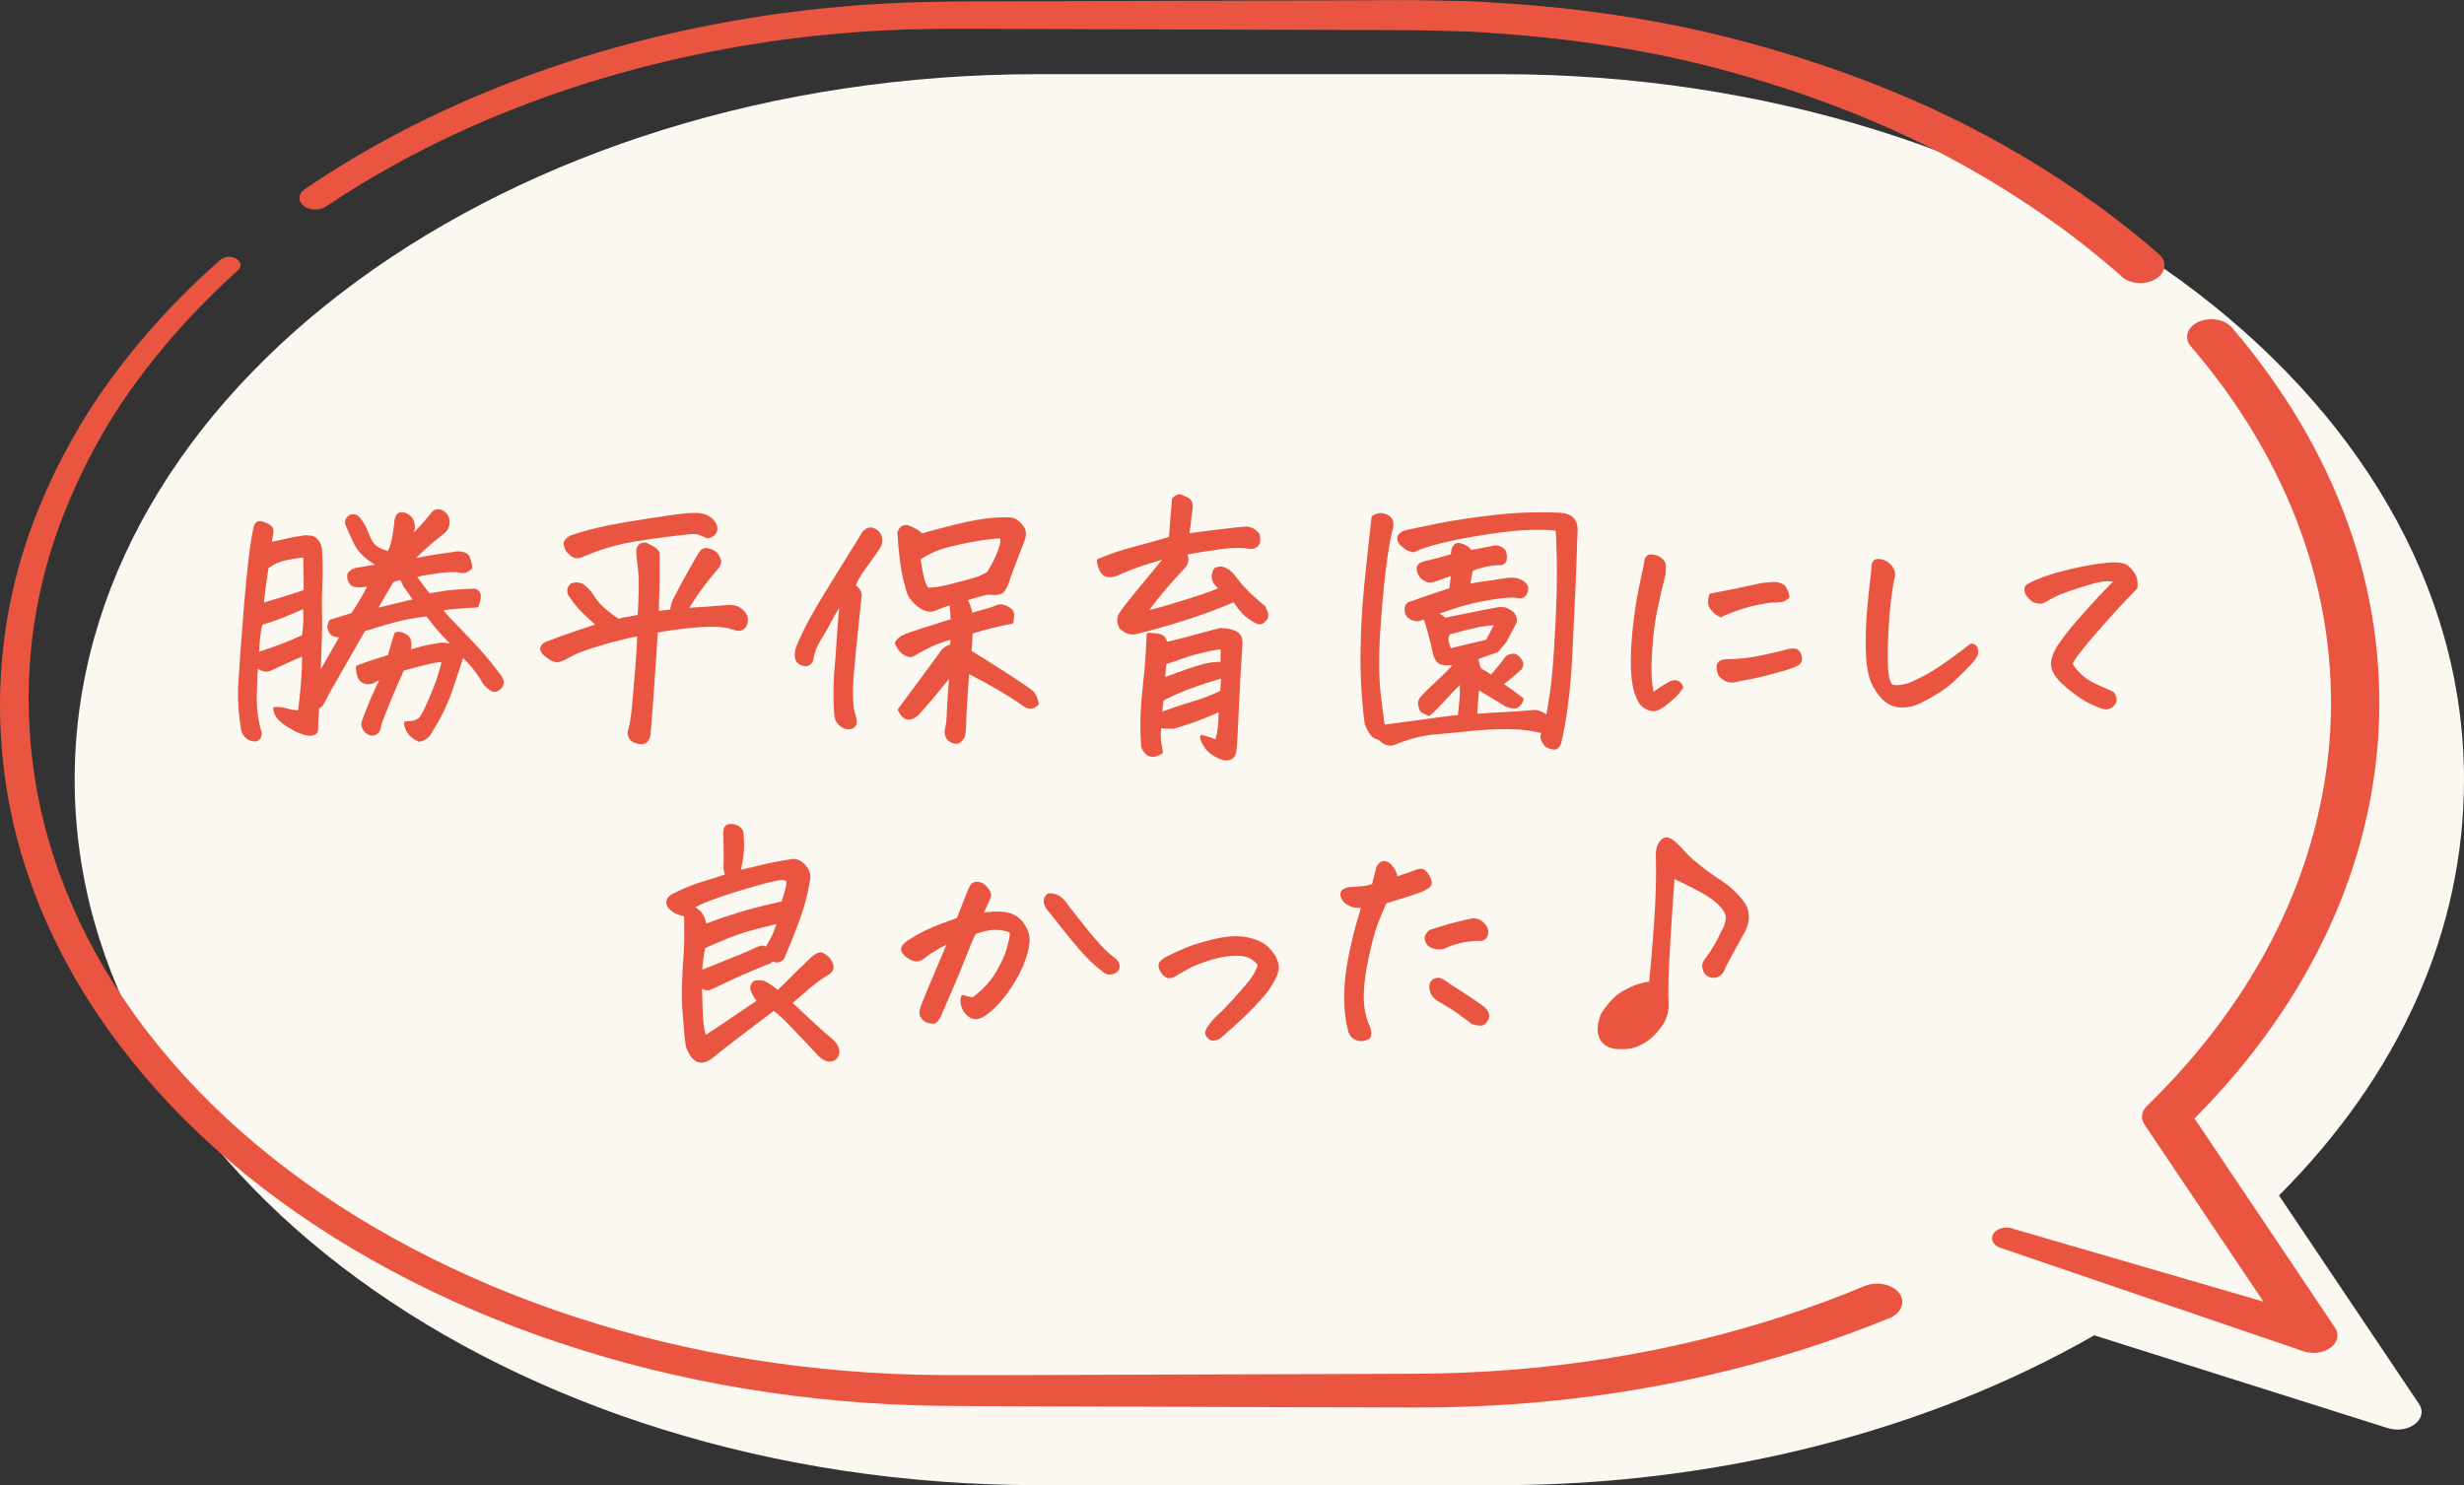 <?xml version="1.0" encoding="UTF-8"?>
<svg id="_レイヤー_2" data-name="レイヤー_2" xmlns="http://www.w3.org/2000/svg" viewBox="0 0 200.96 121.15">
  <rect x="0" y="0" width="200.96" height="121.15" fill="#333333" stroke="none"/>
  <defs>
    <style>
      .cls-1, .cls-2 {
        fill: #ea5541;
      }

      .cls-2 {
        stroke: #ea5541;
        stroke-linecap: round;
        stroke-linejoin: round;
        stroke-width: .3px;
      }

      .cls-3 {
        fill: #faf8f0;
      }
    </style>
  </defs>
  <g id="_レイヤー_1-2" data-name="レイヤー_1">
    <g>
      <path class="cls-3" d="M185.88,97.51c9.87-9.89,15.08-21.6,15.08-33.91,0-31.73-35.24-57.55-78.57-57.55h-37.74C41.33,6.05,6.09,31.87,6.09,63.6s35.24,57.55,78.56,57.55h37.74c17.51,0,34.65-4.33,48.41-12.22l23.95,7.57c.76.24,1.64.11,2.21-.33.57-.44.71-1.09.34-1.63l-11.43-17.02Z"/>
      <g>
        <path class="cls-1" d="M19.4,22.05c-3.25,2.93-6.1,6.09-8.5,9.42-2.41,3.33-4.28,6.86-5.7,10.48-2.86,7.24-3.53,14.9-2.22,22.35,1.32,7.45,4.76,14.69,10.03,21.12,5.25,6.44,12.33,12.07,20.64,16.43,8.3,4.37,17.81,7.49,27.78,9.07,4.98.79,10.08,1.21,15.18,1.25,5.16.03,10.41-.02,15.61-.03l15.64-.05,7.82-.03c2.54-.01,5.08-.13,7.61-.32,10.11-.8,19.96-3.14,28.78-6.83.99-.41,2.25-.16,2.81.56.56.72.22,1.64-.77,2.06h-.02c-9.35,3.83-19.77,6.23-30.41,7-2.66.19-5.33.29-8,.29l-7.82-.02-15.64-.05c-5.22-.03-10.4-.01-15.66-.07-5.33-.07-10.64-.54-15.83-1.4-10.39-1.72-20.27-5.03-28.84-9.64-8.58-4.59-15.86-10.48-21.21-17.19-5.38-6.7-8.84-14.21-10.11-21.91-1.25-7.7-.46-15.59,2.57-23.01,1.5-3.71,3.48-7.32,5.99-10.73,2.5-3.41,5.47-6.63,8.83-9.6.33-.29.92-.33,1.32-.09.4.24.45.67.13.96h0Z"/>
        <path class="cls-1" d="M173.03,22.54c-4.21-3.72-9.06-7.05-14.41-9.88-5.37-2.81-11.27-5.08-17.45-6.78-6.18-1.72-12.71-2.73-19.29-3.17-.82-.05-1.65-.13-2.47-.15l-2.48-.06c-1.64-.06-3.36-.03-5.04-.05l-10.15-.03-20.3-.06c-1.68,0-3.41-.03-5.05,0-.83.01-1.66.02-2.49.04l-2.48.12c-.83.03-1.65.11-2.48.18-.82.08-1.65.13-2.47.22-1.64.2-3.28.38-4.89.66-12.98,2.03-25.19,6.67-34.99,13.27-.53.35-1.35.33-1.83-.06-.48-.38-.45-.98.07-1.34C34.87,8.59,47.47,3.7,60.94,1.51c1.68-.3,3.38-.5,5.08-.71.85-.11,1.71-.16,2.56-.25.86-.08,1.71-.16,2.57-.2l2.58-.14c.86-.03,1.72-.04,2.59-.06,1.74-.05,3.4-.03,5.1-.04l20.3-.06,10.15-.03c1.7,0,3.36-.03,5.11.02l2.59.05c.86.02,1.72.09,2.59.14,6.89.42,13.74,1.44,20.24,3.2,6.5,1.74,12.72,4.08,18.4,7,5.66,2.93,10.8,6.4,15.27,10.29.7.61.59,1.52-.24,2.03-.83.51-2.08.44-2.78-.17h-.01s-.01-.02-.01-.02Z"/>
        <path class="cls-1" d="M164.06,100.2l25.35,7.38-2.55,1.96h0s-11.96-17.81-11.96-17.81c-.34-.5-.24-1.09.2-1.51,4.52-4.39,8.12-9.28,10.65-14.46,2.53-5.17,3.97-10.63,4.3-16.12.31-5.5-.49-11.02-2.42-16.33-1.92-5.31-4.95-10.41-8.95-15.06h0c-.58-.68-.3-1.57.62-1.99.92-.42,2.14-.22,2.72.45,4.2,4.9,7.4,10.27,9.42,15.86,2.04,5.59,2.87,11.41,2.55,17.19-.34,5.78-1.86,11.53-4.53,16.98-2.66,5.45-6.46,10.6-11.21,15.22l.2-1.51,11.96,17.81h0s.05.08.05.08c.45.72.02,1.56-.96,1.89-.54.18-1.14.16-1.63,0l-24.72-8.44c-.59-.2-.85-.72-.57-1.15.27-.42.93-.61,1.51-.44Z"/>
      </g>
      <g>
        <path class="cls-2" d="M31.29,55.14l-.96.48c-.22.07-.43.07-.64-.02-.21-.09-.35-.25-.41-.48-.07-.23-.1-.46-.1-.7.68-.26,1.54-.55,2.59-.87.23-.84.41-1.45.54-1.83.2-.06.43-.02.67.1.25.12.38.31.41.55.03.25,0,.52-.06.81.33-.09.64-.17.92-.26s.86-.2,1.73-.35c.35,0,.74.07,1.17.22-.3-.35-.62-.69-.95-1.03s-.78-.89-1.36-1.64c-.81.1-1.55.23-2.21.38-.66.15-1.65.44-2.97.86-1.15,2.02-2.12,3.71-2.91,5.09-.22.41-.37.7-.46.88s-.23.29-.41.34c-.03.59-.05,1.02-.07,1.26-.01.23-.02.43-.01.6,0,.17-.11.27-.35.32s-.52,0-.84-.13c-.35-.12-.78-.35-1.31-.7s-.81-.75-.87-1.2c.32-.01.63.03.94.12s.66.15,1.07.16c.23-1.64.35-3.23.35-4.76-.41.16-.78.32-1.13.48-.26.12-.5.22-.72.33-.52.25-.86.4-1.02.46-.25.09-.59-.01-1.02-.3-.03.33-.05.72-.07,1.15-.01.43-.03.92-.04,1.46,0,1.04.14,2.01.41,2.89-.03.38-.18.55-.47.52-.28-.03-.5-.13-.66-.32-.16-.18-.25-.37-.26-.55-.2-1.16-.28-2.25-.24-3.26v-.22c.06-1.09.21-3.19.46-6.32.25-3.12.51-5.31.78-6.56.03-.16.09-.29.19-.38.09-.09.3-.08.61.05.31.13.49.26.52.4s.03.3-.02.48c-.05.18-.08.42-.1.73.71-.14,1.22-.25,1.52-.33.3-.07.72-.15,1.26-.22.25-.03.49,0,.74.06.38.22.57.58.59,1.09.06.96.06,1.84.02,2.65-.04.81-.05,1.55-.03,2.21.02.66.02,1.42-.01,2.27,0,.1,0,.2-.02.3-.01.71-.04,1.64-.09,2.78.64-1.12,1.28-2.23,1.91-3.33-.32-.01-.55-.05-.7-.11l-.13-.09c-.1-.12-.17-.26-.21-.44-.04-.17.01-.35.14-.54.2-.06.79-.24,1.76-.54.61-.91,1.09-1.75,1.46-2.52-.17.06-.4.1-.69.13-.28.03-.53,0-.75-.07-.12-.1-.2-.22-.26-.36s-.07-.29-.04-.45c.06-.16.24-.29.54-.39.81-.15,1.49-.25,2.02-.33-.51-.26-.95-.57-1.32-.91-.37-.35-.65-.75-.84-1.2-.17-.39-.34-.77-.5-1.13-.16-.29-.1-.54.17-.76.29-.13.54-.04.76.26.26.35.48.76.65,1.23.17.47.39.81.65,1,.26.2.62.36,1.09.49.17-.29.31-.66.4-1.12.09-.46.16-.86.19-1.21,0-.19.03-.38.1-.59s.22-.3.47-.28c.49.12.77.43.83.96-.01.25-.07.59-.15,1.02.23-.25.53-.57.89-.97s.65-.74.87-1.03c.12-.15.26-.22.44-.22.07,0,.15.01.22.04.33.16.52.41.55.75.04.34-.07.63-.31.86-.65.51-1.18.95-1.59,1.32-.41.37-.77.74-1.09,1.1,1.03-.22,1.75-.35,2.15-.4s.86-.11,1.37-.19c.2-.06.43-.06.67,0,.19.03.33.12.44.26l.06.17c.09.23.14.46.15.7-.26.26-.54.35-.85.26-.29-.06-.74-.06-1.35,0-.2.01-.42.04-.65.09-.93.12-1.5.23-1.72.35l.48.65c.22.3.45.61.7.91.9-.16,1.59-.26,2.09-.3s1.05-.07,1.67-.09c.19.07.3.19.33.36.03.17-.03.46-.17.88-.33.01-.83.04-1.49.09-.66.04-1.16.11-1.51.2.28.35.7.82,1.28,1.41.58.59,1.17,1.22,1.77,1.87.6.65,1.23,1.42,1.88,2.31.12.22.15.4.09.54s-.14.25-.25.33c-.11.07-.22.12-.33.13-.11.01-.28-.08-.51-.28-.23-.2-.41-.44-.52-.7-.39-.58-.71-.99-.95-1.24s-.45-.48-.64-.7c-.3.97-.65,1.99-1.02,3.07-.38,1.07-.9,2.13-1.57,3.18-.19.41-.5.65-.94.74-.36-.17-.63-.38-.79-.61-.17-.23-.26-.49-.29-.76.67.01,1.11-.16,1.33-.52.22-.36.41-.76.59-1.2.39-.88.68-1.62.86-2.22.18-.59.28-.99.29-1.17-.17-.04-.52-.01-1.02.1-.51.11-1.28.31-2.33.6-.67,1.49-1.23,2.82-1.67,3.98-.12.25-.2.51-.24.78-.06.35-.27.52-.63.52-.41-.13-.63-.4-.67-.8.07-.28.22-.7.45-1.26.22-.57.42-1.03.59-1.38.17-.35.37-.79.62-1.29ZM24.77,51.92c.12-.7.15-1.52.09-2.46-.7.32-1.36.6-1.98.84-.62.24-1.16.42-1.61.55-.15.52-.25,1.36-.3,2.52,1.42-.44,2.69-.92,3.81-1.46ZM24.87,45.31c-.45.04-.95.12-1.51.23-.56.11-1.09.34-1.6.71-.17,1.07-.31,2.11-.41,3.11,1.25-.36,2.44-.73,3.57-1.11,0-.86-.01-1.83-.04-2.94ZM33.88,48.99c-.2-.32-.37-.57-.5-.76-.06-.09-.11-.15-.15-.2-.15-.19-.31-.48-.5-.87-.16.03-.28.05-.37.08-.09.02-.22.07-.39.14-.51.86-.98,1.66-1.41,2.41l.2-.04c.93-.23,1.97-.49,3.13-.76Z"/>
        <path class="cls-2" d="M52.11,51.73c-1.09.2-2.19.48-3.31.83-.65.19-1.19.37-1.61.54-.3.13-.55.25-.74.35-.44.25-.75.39-.95.42s-.45-.07-.77-.3-.49-.44-.52-.59c-.03-.15.07-.3.28-.45.97-.38,1.77-.67,2.39-.87.62-.2,1.27-.42,1.94-.65-.44-.39-.84-.78-1.23-1.15-.38-.38-.72-.79-1.01-1.24-.12-.12-.17-.27-.16-.46,0-.19.09-.33.25-.44.26-.09.53-.07.8.04.3.23.56.49.76.78.22.39.53.78.95,1.15.41.38.84.69,1.27.94.28-.09.51-.14.7-.15.19-.03.48-.09.87-.17l.13-.02c.04-.57.07-1.23.09-2,.03-.8,0-1.52-.09-2.16-.09-.65-.12-1.07-.11-1.27.07-.33.28-.48.63-.44.62.28.95.52.98.74.01,1.6,0,2.75-.04,3.46-.01.3-.02.57-.02.8,0,.26,0,.46.02.59.44-.07.83-.12,1.17-.15.04-.23.08-.41.11-.54.01-.1.15-.4.41-.89.12-.22.25-.46.39-.74.52-.94.96-1.73,1.33-2.37.06-.09.13-.19.21-.3.08-.12.22-.17.42-.17.44.1.71.26.83.48.12.22.18.37.19.46,0,.09-.04.23-.14.41-.22.26-.42.51-.61.74-.49.59-.88,1.11-1.17,1.54-.39.58-.65,1-.78,1.26,1.16-.06,2.31-.14,3.44-.24.54-.04.96.15,1.28.57.2.29.22.61.04.96-.2.29-.49.36-.85.2-.49-.17-1.09-.26-1.79-.25-.7,0-1.45.05-2.24.14-.79.09-1.57.2-2.34.35-.03.46-.09,1.47-.2,3.02-.1,1.55-.23,3.32-.39,5.31-.01.22-.08.41-.2.58-.12.17-.32.22-.61.16-.25-.06-.43-.13-.55-.23-.12-.09-.2-.28-.23-.55.13-.39.24-.97.32-1.73.08-.76.18-1.88.3-3.37.12-1.49.18-2.45.16-2.9ZM56.26,43.42c-2.48.28-4.29.54-5.43.78-1.14.25-2.24.6-3.3,1.07-.41.2-.75.15-1.02-.17-.25-.2-.38-.48-.39-.83.12-.22.28-.37.5-.46,1.17-.41,2.54-.74,4.11-1.01,1.57-.27,2.94-.48,4.11-.64.8-.12,1.41-.17,1.83-.17.19,0,.34.01.46.04.38.04.7.21.98.5.23.29.3.55.22.78-.09.23-.28.38-.59.46-.3-.13-.54-.23-.7-.29-.16-.07-.42-.08-.78-.05Z"/>
        <path class="cls-2" d="M66.18,53.82c-.1.3-.31.42-.63.35-.33-.06-.52-.25-.57-.57-.04-.28,0-.56.13-.85.28-.68.62-1.41,1.04-2.18.42-.77.99-1.73,1.71-2.89.72-1.16,1.55-2.5,2.49-4.02.07-.16.19-.29.36-.4.17-.11.35-.11.55-.01.39.17.57.49.54.96-.04.23-.16.47-.35.72-.41.58-.76,1.07-1.05,1.47-.3.4-.56.86-.79,1.38.32.23.49.48.52.74-.17,1.68-.33,3.17-.46,4.46-.06.67-.12,1.28-.17,1.85-.15,1.65-.1,2.84.13,3.57.06.12.09.31.09.59-.09.29-.33.4-.72.33-.51-.19-.78-.54-.81-1.04-.09-1.04-.09-2.21,0-3.5.03-.35.06-.67.09-.98.06-.87.11-1.62.15-2.24.06-.84.13-1.68.22-2.52-.44.62-.77,1.17-1,1.63-.23.46-.51.95-.84,1.47s-.54,1.08-.64,1.71ZM73.38,57.9c1.2-1.61,2.38-3.21,3.55-4.81.13-.14.31-.26.54-.35.15.07.21-.17.2-.74-.65.16-1.26.37-1.82.64-.56.27-1,.51-1.34.73-.26.16-.58.07-.96-.26-.16-.17-.3-.39-.41-.65.13-.23.32-.41.57-.52.25-.12.75-.3,1.52-.54s1.59-.51,2.46-.78c-.03-.68-.07-1.16-.11-1.44-.58.19-1.02.35-1.31.48-.28.12-.55.12-.83,0l-.04-.02c-.28-.13-.52-.3-.74-.52-.22-.22-.38-.43-.48-.63-.09-.2-.23-.69-.41-1.46s-.33-1.96-.43-3.57c.12-.36.33-.52.65-.48.46.16.86.39,1.2.7.44-.15,1.32-.38,2.65-.72,1.33-.33,2.39-.52,3.18-.57.39-.03.72-.04.98-.04.25,0,.44.01.57.04.23.06.47.24.72.54s.3.66.15,1.07c-.09.23-.26.68-.52,1.35-.17.46-.39,1.04-.65,1.72-.12.44-.26.78-.44,1.04-.17.26-.58.34-1.22.24-.55.1-1.17.28-1.87.52.22.39.36.83.44,1.31.71-.22,1.19-.36,1.44-.42.25-.07.5-.16.76-.27.3-.09.61-.01.91.22.17.1.26.24.27.42,0,.18-.01.38-.05.6-1,.19-2.11.46-3.33.83-.01.55-.05,1.09-.11,1.61,1.73,1.06,3.22,2.02,4.48,2.87.17.12.34.24.5.36.16.12.27.27.35.45.07.17.13.36.17.54-.3.32-.62.36-.96.13-.49-.35-.98-.67-1.45-.96-.47-.29-1.03-.61-1.67-.97-.65-.35-1.17-.63-1.58-.84-.06.75-.12,1.57-.17,2.44-.06.87-.09,1.46-.09,1.76s-.02.61-.07.91c-.01.16-.09.32-.23.48-.14.16-.32.22-.53.17-.42-.13-.63-.41-.63-.83.1-.51.16-.9.16-1.19s.08-1.47.23-3.56c-.49.58-.89,1.07-1.2,1.46-.3.39-.84,1.01-1.61,1.87-.59.49-1.06.37-1.39-.37ZM81.56,44.88c.19-.52.23-.89.13-1.11-.55-.01-1.48.11-2.78.36-1.3.25-2.21.5-2.72.73-.51.23-.93.46-1.26.7.04.38.12.83.23,1.36s.26.92.45,1.16c.42.03,1.01-.05,1.77-.24.76-.19,1.44-.37,2.03-.54l.3-.09c.44-.16.75-.32.94-.48.45-.74.75-1.36.91-1.85Z"/>
        <path class="cls-2" d="M99.55,48.01c-.07-.07-.21-.23-.41-.46-.22-.35-.22-.71,0-1.09.22-.09.39-.12.51-.09.12.03.25.08.38.15.19.07.49.39.91.95.42.56,1.13,1.25,2.13,2.08.1.22.17.38.2.48.03.1.02.23-.02.39-.26.33-.5.44-.72.3-.42-.2-.78-.45-1.07-.75-.29-.3-.55-.64-.78-1.03-1.23.54-2.56,1.03-3.99,1.49-1.43.46-2.74.83-3.95,1.12-.46.15-.9.02-1.3-.37-.22-.39-.23-.75-.02-1.09.3-.45.83-1.13,1.59-2.04.75-.91,1.48-1.8,2.18-2.65-.99.26-1.83.52-2.52.77-.7.25-1.2.46-1.52.62-.28.12-.53.16-.77.14-.24-.02-.42-.17-.55-.43-.13-.27-.2-.53-.22-.77,1-.42,2.04-.77,3.12-1.04,1.08-.28,2-.54,2.75-.78.09-1.15.17-2.21.26-3.2.19-.16.33-.24.44-.24h.07c.12.04.22.09.33.15.42.12.6.39.54.83-.07.49-.13.93-.16,1.32-.04.38-.09.69-.16.9.41-.06,1.14-.15,2.2-.28,1.06-.13,1.88-.22,2.48-.28.41-.04.77.12,1.09.48.07.28.09.5.04.67-.12.25-.33.37-.63.37-.68-.12-1.49-.11-2.44.02-.94.13-1.91.28-2.89.46.2.44.17.8-.11,1.11-.26.29-.55.61-.87.95-.32.34-.66.74-1.03,1.19-.37.45-.79.99-1.27,1.63.32-.06.74-.16,1.27-.3.53-.14,1.42-.42,2.69-.82,1.26-.4,2.02-.68,2.26-.84ZM93.67,51.77c.3.01.56.04.77.07.21.03.36.1.45.22.09.12.15.27.2.46.28-.03,1.74-.41,4.39-1.13.29-.01.57.01.85.09.64.12.92.49.85,1.13-.12,1.81-.2,3.31-.26,4.5-.06,1.19-.1,2.11-.13,2.75-.03.65-.06,1.07-.09,1.27-.04.61-.36.85-.96.72-.65-.25-1.11-.56-1.36-.94-.25-.38-.37-.65-.36-.8.52.13.91.26,1.17.39.12-.22.2-.53.26-.94.06-.41.09-.97.09-1.7-.62.3-1.3.59-2.03.85-.73.26-1.34.46-1.82.59-.45.01-.83,0-1.13-.06-.04.45-.05.8-.03,1.04.02.25.08.6.16,1.07-.67.42-1.15.28-1.46-.41-.03-.36-.05-.79-.07-1.28-.03-1.04.04-2.31.21-3.8.17-1.49.26-2.85.29-4.08ZM99.66,56.47c.01-.1.03-.27.04-.5s.03-.5.04-.81c-2.17.62-3.84,1.25-4.98,1.89-.07.48-.12.89-.13,1.24.7-.29,1.54-.58,2.52-.87.99-.29,1.82-.61,2.5-.96ZM99.72,52.81c-.28,0-.78.08-1.51.25-.73.17-1.32.34-1.77.51-.45.17-.93.33-1.44.46-.09.52-.12.99-.11,1.41.88-.33,1.63-.6,2.23-.81.6-.2,1.16-.35,1.66-.44.36-.04.67-.06.91-.04.01-.42.02-.87.02-1.35Z"/>
        <path class="cls-2" d="M118.51,46.77c-.41.13-.86.29-1.35.48-.13.04-.26.08-.4.11-.14.03-.3,0-.48-.09s-.31-.19-.38-.3c-.39-.61-.25-.96.44-1.07.71-.16,1.41-.35,2.11-.57l.09-.52c.09-.25.21-.37.36-.37s.33.05.54.15c.21.1.37.25.49.44.71-.13,1.32-.25,1.83-.35.29-.1.59-.01.89.26.1.28.13.52.08.73-.05.21-.24.31-.55.29-.41.01-.81.07-1.21.17-.4.1-.73.21-.99.33-.07.33-.15.78-.24,1.35.19-.06.57-.13,1.14-.21.57-.08,1.12-.16,1.65-.25s.92-.1,1.16-.04c.46.13.73.34.8.63,0,.29-.07.49-.22.61-.15.12-.34.14-.59.07-.32-.07-1.05-.01-2.19.17-1.14.19-2.15.44-3.03.75-.88.31-1.39.47-1.52.47.33.1.62.28.87.54.49-.09,1.14-.22,1.95-.39.8-.17,1.62-.33,2.45-.48.41-.07.79.06,1.15.39.23.29.27.57.11.83-.22.42-.46.88-.72,1.37-.25.3-.47.57-.67.8-.7.23-1.26.44-1.7.61.06.15.11.33.15.54.04.2.11.35.2.44.23.12.53.3.89.57.42-.45.86-.99,1.33-1.63.28-.13.5-.16.67-.08.17.08.33.26.46.55.03.25-.04.42-.2.52-.44.41-.93.81-1.48,1.22.55.36,1.12.78,1.72,1.24-.12.28-.25.46-.4.54-.15.09-.42.06-.82-.07-.54-.33-1.34-.82-2.41-1.46-.07.74-.12,1.43-.15,2.07-.01.1-.04.19-.06.26.44-.03.88-.06,1.35-.09,1.77-.09,2.93-.17,3.48-.24.3-.01.67.14,1.11.48.04-.13.15-.78.33-1.94.17-1.16.32-2.91.44-5.26.12-2.35.16-4.24.13-5.68s-.06-2.26-.11-2.48c-.28-.09-.92-.12-1.95-.11-1.02.01-2.28.14-3.78.37-1.5.23-2.76.47-3.76.72-1.01.25-1.75.49-2.23.74-.33-.07-.55-.16-.66-.26-.11-.1-.22-.2-.34-.3-.32-.38-.23-.68.26-.91.57-.13,1.5-.33,2.8-.59,1.3-.26,2.85-.49,4.67-.7,1.2-.13,2.39-.2,3.55-.2.57,0,1.13.01,1.7.04.91.06,1.33.56,1.24,1.5-.07,2.18-.15,4.13-.23,5.86-.08,1.73-.15,3.13-.2,4.19s-.13,2.05-.23,2.98-.21,1.74-.34,2.45c-.12.7-.22,1.19-.29,1.47-.03.26-.15.45-.37.57-.26.01-.51-.07-.76-.24-.22-.3-.32-.53-.3-.67.01-.15.05-.28.11-.39-.93-.25-1.9-.37-2.93-.37s-2.02.05-3,.15c-.98.1-1.97.2-2.97.28-1,.09-2.08.36-3.24.83-.38.17-.73.1-1.07-.22-.07-.09-.23-.17-.47-.25s-.5-.44-.77-1.08c-.25-1.97-.36-3.88-.34-5.72.02-1.84.12-3.61.28-5.3.17-1.69.37-3.63.62-5.82.22-.13.42-.2.61-.2.2,0,.4.07.59.2.17.12.27.27.28.47.01.2,0,.38-.07.55-.19.75-.37,1.82-.54,3.19-.17,1.37-.33,3.07-.46,5.1-.13,2.03-.12,3.75.04,5.14.16,1.4.28,2.27.35,2.62.17-.01.64-.08,1.4-.18.76-.11,1.75-.24,2.97-.4.57-.09,1.2-.16,1.91-.22-.03-.07-.04-.17-.02-.3.03-.26.06-.57.1-.94.04-.36.05-.94.05-1.72-.49.48-.92.92-1.29,1.33-.37.41-.61.66-.72.77-.11.11-.33.32-.66.64-.41-.17-.62-.3-.64-.39-.02-.09-.05-.2-.1-.33-.04-.13-.01-.3.09-.5.33-.38.79-.84,1.38-1.38.59-.54,1.1-1.06,1.53-1.56-.74.07-1.21.04-1.4-.1s-.33-.38-.4-.73c-.23-1.09-.5-2.07-.8-2.94-.07.04-.2.1-.39.17-.2.07-.43.05-.69-.08-.25-.12-.4-.33-.42-.62-.03-.36.13-.57.48-.61.74-.28,1.37-.5,1.88-.66.51-.17.94-.31,1.27-.42.07-.65.14-1.11.2-1.37ZM122.08,50.86c-.42-.01-.92.04-1.5.15-.58.12-1.39.32-2.44.61-.12.2-.17.41-.15.62.01.21.1.48.26.82.19-.06.49-.13.9-.23.41-.09,1.13-.26,2.16-.51.36-.68.62-1.17.76-1.46Z"/>
        <path class="cls-2" d="M137.11,56.08c-.19.3-.42.57-.69.81-.27.23-.53.45-.79.65-.25.17-.47.28-.67.32-.2.04-.45-.03-.73-.19-.28-.16-.48-.41-.6-.74-.26-.54-.41-1.29-.46-2.27-.04-.98.01-2.16.16-3.55.15-1.38.38-2.76.69-4.12.12-.48.19-.85.22-1.11.04-.28.12-.44.24-.48.06-.01.12-.02.2-.02s.17.01.28.04c.2.04.38.14.54.29s.23.33.22.54c-.01.21-.02.4-.02.55-.25.96-.47,1.91-.67,2.87s-.34,2.03-.42,3.23c-.08,1.2-.09,2.1-.02,2.72.07.62.13.98.19,1.08.44-.36.88-.66,1.33-.89.15-.1.29-.16.42-.17.14-.01.26.01.37.09s.19.19.23.35ZM140.35,50.2c-.16-.07-.3-.16-.41-.26-.12-.1-.23-.22-.33-.36-.1-.14-.16-.28-.16-.44,0-.15.02-.34.1-.58,1.39-.26,2.77-.54,4.13-.85.38-.04.69-.07.95-.09.25-.01.49.04.7.16.21.12.37.42.47.9-.19.17-.38.27-.59.29-.2.02-.41.03-.61.03s-.59.06-1.15.17-1.07.25-1.52.39c-.45.15-.97.35-1.57.61ZM141.66,55.47c-.55.16-1.02,0-1.39-.46-.12-.32-.15-.58-.09-.77.06-.2.27-.3.63-.32.86,0,1.71-.08,2.57-.25.86-.17,1.7-.36,2.52-.58.44-.1.71-.02.82.24.11.26.13.46.08.59-.06.13-.22.25-.5.37-.28.12-.87.3-1.77.54-.91.25-1.86.46-2.86.63Z"/>
        <path class="cls-2" d="M156.64,57.19c-.49.26-1.02.38-1.57.37-.55-.01-1.02-.21-1.41-.59s-.71-.86-.96-1.46c-.23-.62-.36-1.47-.38-2.53-.02-1.07.01-2.1.1-3.11.09-1.01.2-2.13.35-3.38-.01-.3.03-.52.13-.65.06-.06.15-.09.28-.09.09,0,.2.01.33.04.29.09.53.26.72.53.19.27.23.54.13.82-.22,1.1-.37,2.37-.46,3.81s-.11,2.6-.07,3.5c.04.65.14,1.11.29,1.38.15.27.67.29,1.56.05.83-.35,1.59-.75,2.31-1.21.71-.46,1.64-1.13,2.78-2.01.14-.01.25.03.33.14.07.11.1.25.09.44-.01.18-.16.43-.44.74s-.74.78-1.4,1.41c-.66.63-1.56,1.23-2.71,1.79Z"/>
        <path class="cls-2" d="M172.65,47.36c-.36-.1-.75-.12-1.17-.07-.42.06-1.12.25-2.11.57-.99.32-1.67.59-2.04.8-.38.22-.63.36-.76.41-.13.06-.36.03-.7-.09-.32-.25-.51-.46-.57-.65s-.05-.34.01-.45c.06-.11.45-.3,1.15-.58.7-.28,1.6-.54,2.7-.79,1.09-.25,2.14-.42,3.14-.49.57,0,.94.07,1.12.21.18.14.36.33.54.59s.26.61.23,1.08c-.2.23-.4.44-.59.63s-.49.51-.91.96c-.42.45-.99,1.09-1.71,1.91s-1.29,1.52-1.71,2.07c-.17.26-.29.46-.35.59-.06.13.09.38.44.76.35.38.7.67,1.05.87.35.2.71.37,1.06.51.35.14.62.27.83.38.19.28.23.53.11.75s-.33.36-.63.4c-.28-.03-.73-.2-1.37-.52-.64-.32-1.34-.83-2.11-1.52-.42-.39-.7-.79-.83-1.19s0-.95.39-1.64c.46-.7,1.03-1.43,1.7-2.2.67-.77,1.26-1.42,1.77-1.96.51-.54.95-.99,1.32-1.35Z"/>
        <path class="cls-2" d="M55.94,74.62c-.62-.1-1.08-.34-1.37-.72-.17-.35-.06-.63.35-.85.9-.45,1.7-.78,2.39-.98.7-.2,1.37-.42,2.02-.65-.16-.28-.21-.7-.15-1.28-.01-1.06-.03-1.81-.04-2.26.01-.35.16-.52.44-.52.06,0,.12,0,.2.02.41.1.64.28.7.52.1.96.06,1.81-.11,2.57l-.11.67c.48-.1,1.11-.25,1.89-.44.78-.19,1.54-.33,2.28-.44.41-.12.78.01,1.12.38.34.37.46.76.36,1.16-.12.74-.28,1.45-.48,2.13-.07.23-.15.46-.22.67-.3.88-.73,1.98-1.28,3.28-.06.23-.18.38-.37.45-.19.07-.39.03-.61-.1-.06.16-.24.28-.54.35-1.36.57-2.43,1.03-3.2,1.4s-1.23.58-1.37.64c-.15.06-.39-.01-.74-.22.03,1.42.07,2.39.11,2.91s.14.96.28,1.33c.68-.44,1.45-.94,2.29-1.52.85-.58,1.56-1.06,2.14-1.44-.17-.19-.33-.43-.46-.72-.07-.13-.11-.26-.12-.38,0-.12.06-.26.21-.42.25-.07.49-.07.74,0,.48.26.86.53,1.15.8.52-.52,1.03-1.02,1.51-1.49.49-.47.94-.91,1.36-1.32.09-.07.19-.14.32-.22.12-.07.24-.1.34-.09.38.15.65.41.81.78.13.3.04.56-.28.76-.52.3-1.06.7-1.62,1.17-.56.48-1.04.9-1.45,1.26.71.67,1.34,1.26,1.89,1.77.55.51,1.05.95,1.5,1.32.22.19.37.41.45.65.08.25.03.49-.14.72-.23.19-.47.23-.72.13-.25-.1-.44-.23-.57-.39-.81-.87-1.57-1.67-2.28-2.41-.71-.74-1.2-1.17-1.48-1.31-2.74,2.07-4.42,3.36-5.02,3.87-.8.64-1.41.46-1.85-.52-.1-.17-.18-.55-.23-1.12-.05-.57-.11-1.35-.19-2.34-.04-.86-.04-1.77.02-2.74,0-.14,0-.29.02-.44.09-1.13.13-2.06.13-2.78s0-1.28-.02-1.65ZM56.44,74.01c.1.06.24.15.4.27.17.12.3.28.4.47.1.2.19.46.26.78,1.02-.38,1.96-.7,2.84-.97.88-.27,2.06-.57,3.53-.9.12-.36.22-.7.3-1.01.09-.31.12-.55.11-.73,0-.17-.17-.27-.5-.28-.38-.01-1.57.29-3.58.9-2.01.62-3.27,1.11-3.77,1.47ZM60.68,75.91c-.78.25-1.89.69-3.31,1.33-.1.55-.17,1.04-.22,1.48-.01.22-.03.42-.04.61,2.57-1.02,4.04-1.62,4.42-1.82.38-.2.64-.26.78-.21l.2.15c.23-.39.42-.74.57-1.03s.3-.71.48-1.25c-.13.03-.25.06-.37.09-.96.22-1.79.44-2.5.65Z"/>
        <path class="cls-2" d="M78.56,81.32c.22.09.49.15.8.2.9-.67,1.57-1.39,2.02-2.18.45-.78.75-1.44.89-1.97s.22-.9.24-1.12c.03-.22-.13-.37-.49-.45-.36-.08-.71-.11-1.08-.09-.36.02-.86.14-1.48.36-.28.58-.57,1.28-.89,2.11-.32.83-.69,1.73-1.12,2.7-.43.97-.71,1.62-.84,1.96-.17.33-.33.5-.46.51-.13,0-.28-.01-.45-.05-.17-.04-.31-.15-.44-.33-.12-.17-.16-.36-.1-.54.07-.29.28-.84.62-1.64.34-.81.62-1.47.84-2,.22-.53.5-1.19.85-1.99-.26.09-.59.24-.98.46-.39.22-.78.47-1.15.76-.26.22-.51.3-.74.24-.23-.06-.44-.17-.63-.33s-.3-.31-.33-.46c-.03-.14.1-.33.39-.57.59-.39,1.19-.72,1.79-.99.6-.27,1.38-.57,2.34-.9.35-.91.66-1.71.94-2.39.06-.17.13-.3.21-.39.08-.09.19-.14.34-.15h.02c.13,0,.26.03.39.09.13.07.27.2.41.38.14.18.21.33.21.45,0,.12-.05.25-.12.39-.16.38-.35.8-.57,1.26.64-.14,1.27-.18,1.89-.11.62.07,1.11.34,1.46.82.35.47.51.95.48,1.45-.03.48-.18,1.07-.46,1.78-.28.71-.7,1.47-1.28,2.28-.58.81-1.2,1.44-1.85,1.89-.42.26-.78.3-1.07.11-.29-.19-.49-.44-.59-.75-.1-.31-.12-.58-.04-.79ZM85.52,73.03c.28-.03.54.03.78.17.25.15.44.34.59.59.57.73,1.08,1.37,1.53,1.95.46.57.88,1.07,1.26,1.48.38.41.8.79,1.25,1.12.16.17.24.34.24.5s-.08.29-.25.39c-.17.1-.34.14-.51.11-.17-.03-.33-.12-.46-.26-.54-.38-1.15-.97-1.85-1.78-.7-.81-1.5-1.81-2.41-2.98-.19-.17-.32-.39-.39-.64-.07-.25,0-.47.22-.64Z"/>
        <path class="cls-2" d="M102.7,78.62c-.42-.52-.98-.79-1.67-.8-.7-.03-1.44.08-2.24.32-.8.24-1.44.49-1.94.76-.49.27-.8.45-.94.53-.09.09-.21.15-.38.2-.17.04-.31.02-.42-.06s-.2-.17-.26-.26c-.16-.25-.23-.45-.21-.6.02-.15.19-.32.51-.51.57-.29,1.11-.54,1.64-.76.53-.22,1.3-.45,2.32-.7.64-.15,1.21-.22,1.72-.22.32,0,.61.03.87.09.73.15,1.27.4,1.63.75.36.36.59.69.7,1.01.12.3.15.54.11.71-.04.17-.09.34-.15.51-.16.32-.33.62-.51.91-.18.29-.58.77-1.21,1.44-.62.67-1.45,1.44-2.48,2.33-.16.16-.3.28-.42.35-.12.07-.26.11-.42.12-.16,0-.28-.06-.37-.21-.12-.09-.16-.21-.12-.36.04-.15.12-.31.25-.47.1-.13.21-.27.33-.41.12-.14.29-.32.52-.52.23-.2.58-.57,1.06-1.09.47-.52.87-.98,1.19-1.36s.55-.72.69-1c.14-.28.21-.51.23-.69Z"/>
        <path class="cls-2" d="M111.23,73.88c-.36.04-.67.03-.94-.04-.29-.13-.49-.25-.6-.37-.11-.12-.18-.28-.22-.48-.04-.2.12-.36.47-.46.33-.03.66-.05.98-.07.32-.01.69-.09,1.11-.22.2-.78.33-1.27.37-1.46.13-.26.29-.39.48-.39.1,0,.21.04.33.11.36.3.58.7.65,1.17.57-.17,1.07-.35,1.52-.52.35-.15.59-.17.72-.07.13.1.26.26.38.49.12.23.17.41.13.54-.04.14-.24.29-.62.47-.67.25-1.19.42-1.56.53-.37.11-.86.26-1.47.45-.28.61-.53,1.22-.76,1.83-.23.61-.48,1.56-.75,2.84-.27,1.28-.39,2.37-.37,3.26.02.89.21,1.69.55,2.4.09.42.07.67-.05.74-.12.07-.27.12-.44.14-.17.02-.35,0-.55-.09-.2-.08-.36-.25-.46-.51-.25-.91-.36-1.9-.35-2.95.01-1.05.14-2.15.38-3.31s.46-2.06.66-2.72.33-1.11.39-1.34ZM121.21,76.23c-.1.29-.3.41-.61.37-1.02.01-1.99.24-2.92.67-.32.06-.61.03-.88-.09-.27-.12-.42-.33-.47-.63.03-.23.15-.42.37-.57,1.07-.35,2.15-.65,3.24-.89.41-.07.74.03,1,.32.26.28.35.55.26.82ZM117.43,79.93c.28.12.51.26.7.44.77.48,1.39.88,1.87,1.21.48.33.81.56,1,.71.29.3.38.57.26.8s-.24.37-.37.41c-.13.04-.39.01-.78-.09-.25-.2-.59-.46-1.03-.78s-1.04-.7-1.79-1.13c-.35-.22-.54-.54-.57-.96.01-.46.25-.67.72-.61Z"/>
        <path class="cls-2" d="M136.44,71.47c-.06.62-.17,2.29-.34,5-.17,2.71-.22,4.49-.16,5.33.03.68-.15,1.29-.52,1.82-.38.53-.77.93-1.19,1.21-.41.28-.8.45-1.15.53s-.8.1-1.34.05c-.33-.03-.62-.16-.86-.38-.24-.23-.38-.5-.42-.84-.04-.33.03-.79.22-1.37.57-.9,1.15-1.51,1.74-1.84.59-.33,1.07-.53,1.44-.62.23-.07.49-.12.78-.13.13-1.22.27-2.83.41-4.85.14-2.02.2-3.92.15-5.7,0-.26.05-.5.14-.71.09-.21.24-.37.42-.49.04-.01.09-.02.15-.02.12,0,.25.05.41.15.2.15.41.33.63.57.22.23.42.45.61.65.19.2.53.5,1.03.9.5.4,1.08.82,1.75,1.25.67.44,1.25.98,1.74,1.63.49.65.54,1.41.13,2.28-.48.87-.86,1.56-1.15,2.08-.29.52-.46.86-.52,1.03-.12.33-.34.54-.67.61-.35.04-.62-.09-.8-.41-.15-.33-.11-.63.11-.89.54-.71.99-1.49,1.37-2.33.19-.3.3-.63.35-.99.04-.35-.12-.74-.5-1.14-.38-.41-.87-.78-1.49-1.12-.62-.34-1.1-.59-1.46-.76-.36-.17-.69-.34-1.01-.51Z"/>
      </g>
    </g>
  </g>
</svg>